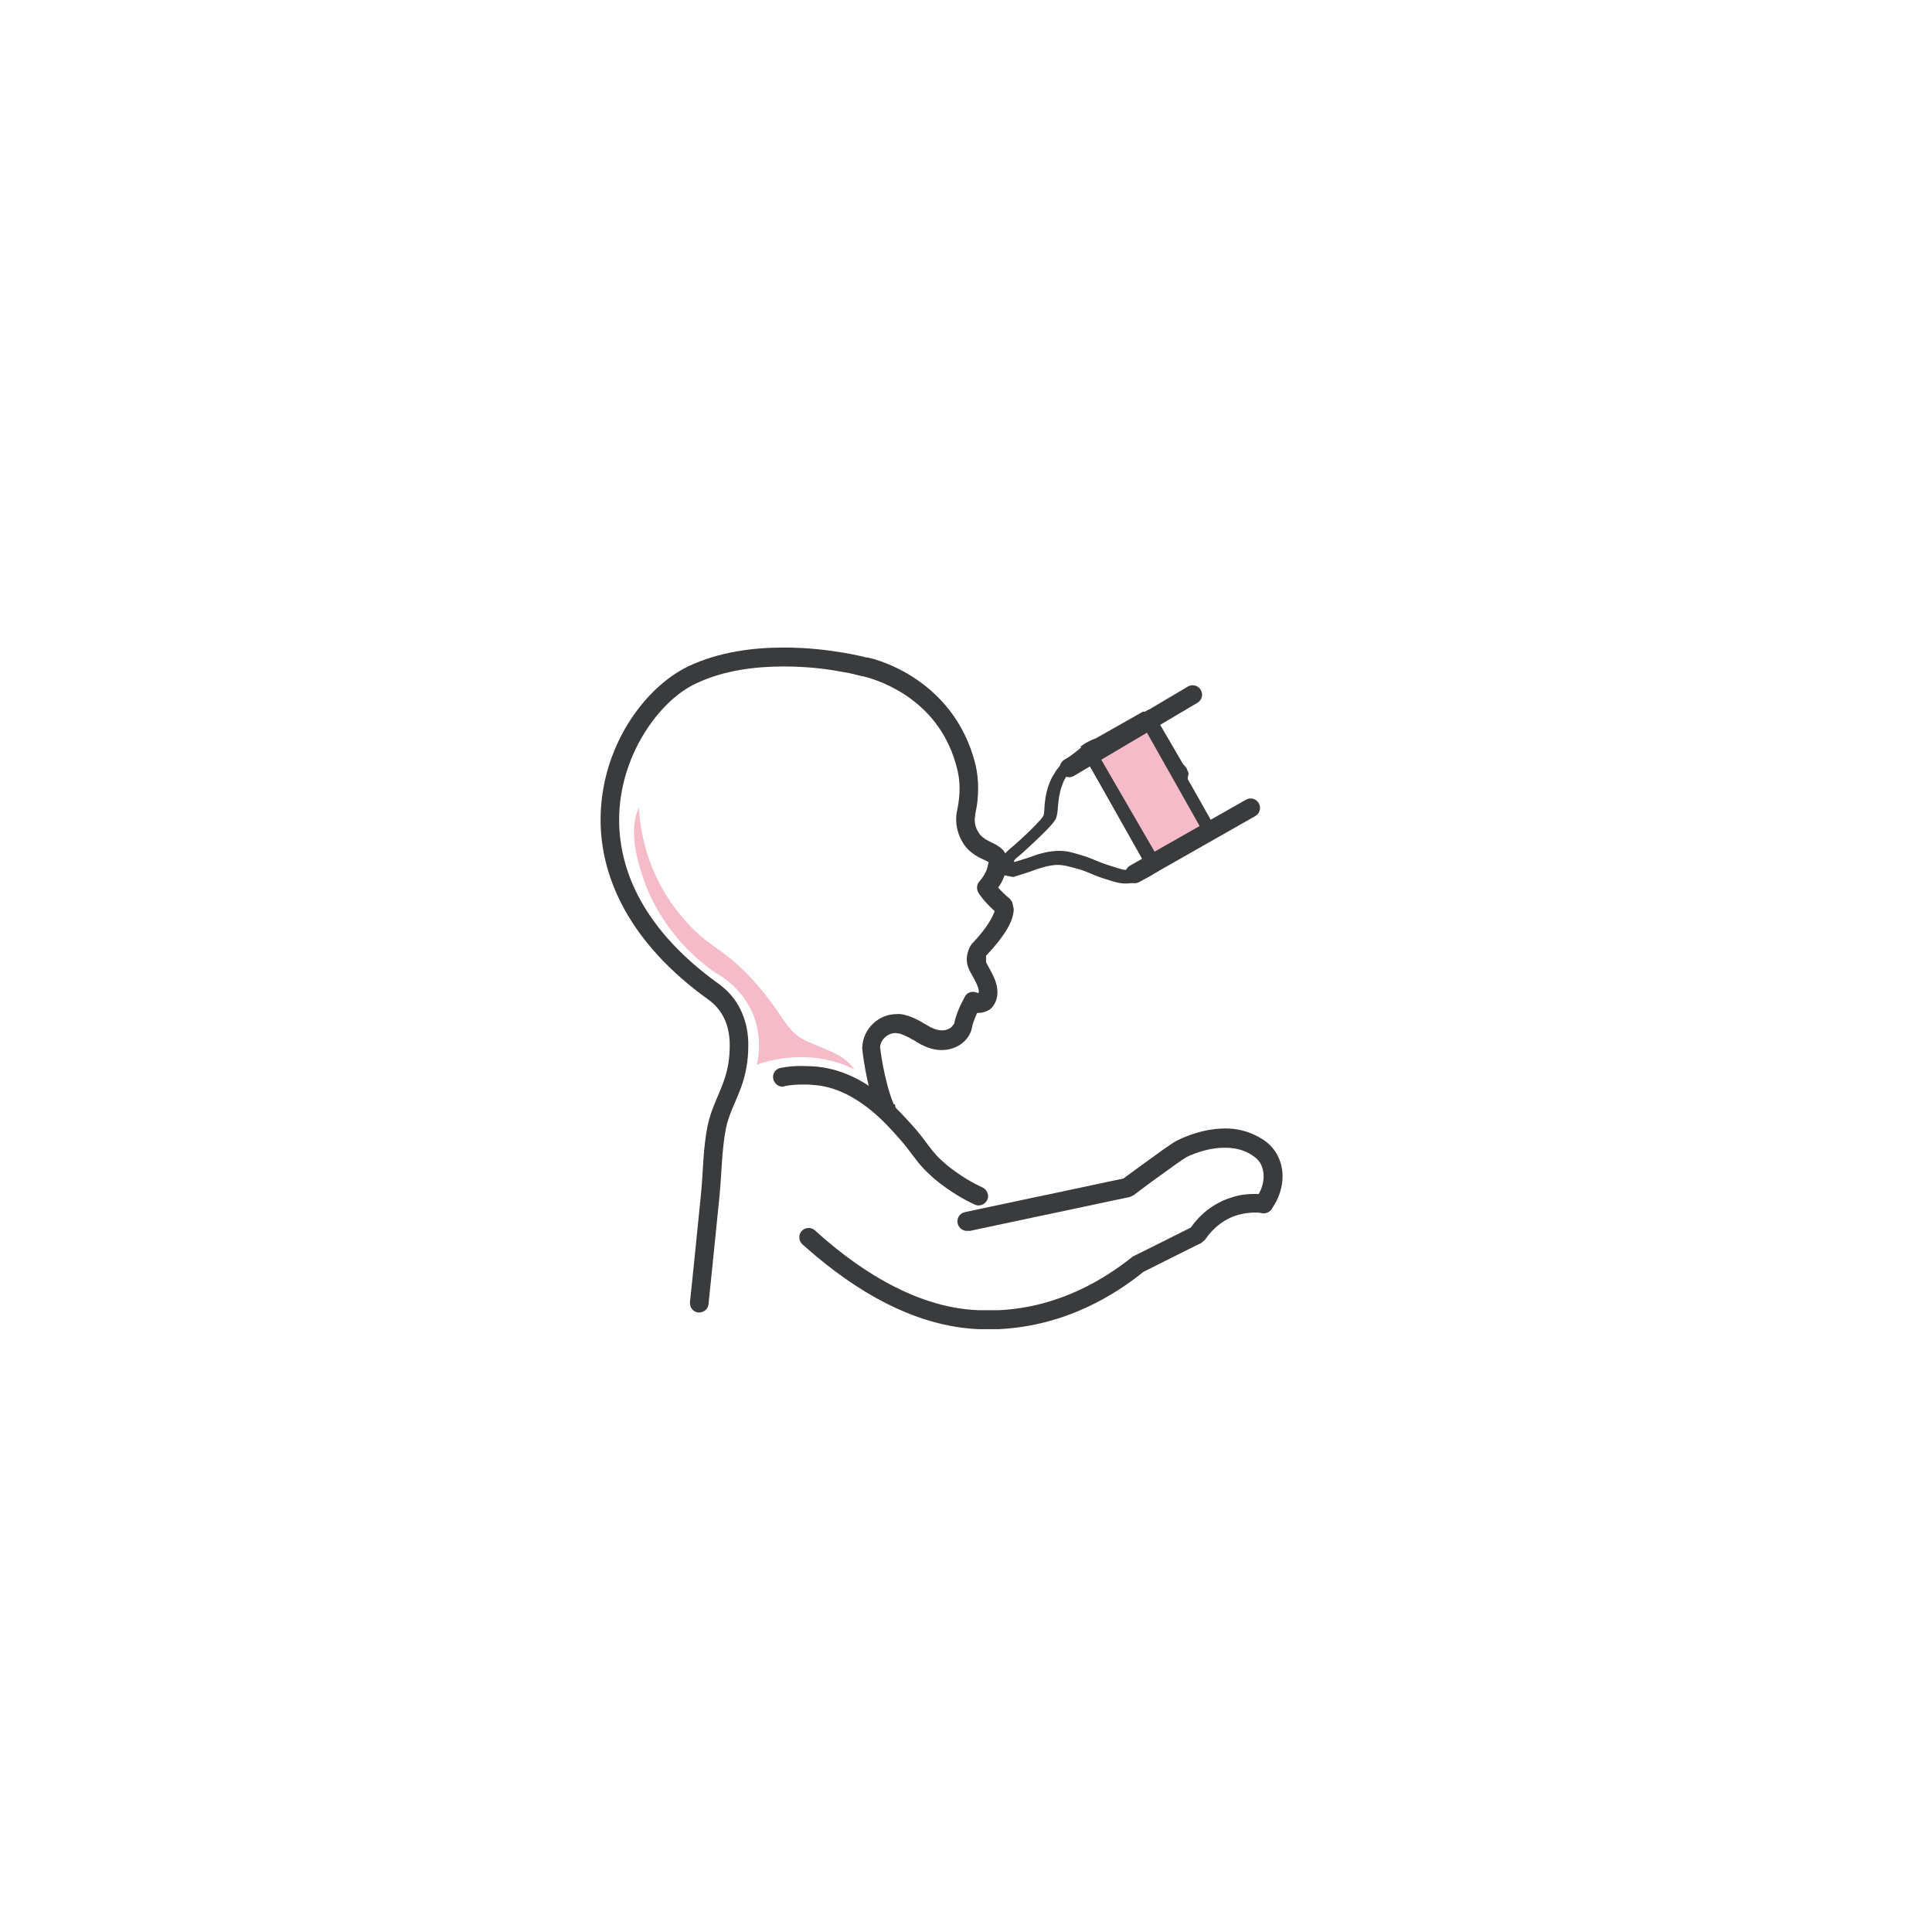 <?xml version="1.0" encoding="UTF-8"?>
<svg xmlns="http://www.w3.org/2000/svg" version="1.1" viewBox="0 0 51.02 51.02">
  <defs>
    <style>
      .cls-1 {
        fill: #f6bbc9;
      }

      .cls-2 {
        fill: #3a3b3c;
      }
    </style>
  </defs>
  <!-- Generator: Adobe Illustrator 28.6.0, SVG Export Plug-In . SVG Version: 1.2.0 Build 709)  -->
  <g>
    <g id="Warstwa_1">
      <g>
        <path class="cls-2" d="M28.63,19.89l-.1-.13c-.21.17-.45.32-.64.59l-.11.18c-.13.26-.17.5-.19.68-.01.18-.02.32-.04.34h0c-.05.09-.27.31-.47.5-.2.19-.41.37-.45.4l-.12.12-.06.11-.03.21.12.23h0s0,0,0,0l.22.04.19-.06c.12-.04.29-.09.41-.14.07-.02.31-.11.55-.12.17,0,.28.03.57.11.28.08.32.14.7.26.22.07.34.11.48.12.17.01.33-.02.48-.08.15-.06.29-.15.45-.25l.06-.23-.03-.06-.23-.06-.03.02.08.15.15-.08-1.62-2.87,1.23-.69.8,1.41.23.06.07-.23-.82-1.53-.15.08-.15.09.88,1.51.21.07.09-.07.03-.15-.06-.14c-.08-.11-.22-.23-.4-.36-.28-.19-.67-.39-1.1-.47-.42-.08-.9-.04-1.3.27l.1.13.1.13c.31-.24.67-.28,1.03-.21.36.07.72.25.97.42.12.08.22.17.28.23l.05.06.05-.03h-.06s0,.03,0,.03l.05-.03h-.06s.14-.01.14-.01l-.11-.08-.02.1.14-.02-.11-.08.12.08-.05-.13-.07.05.12.08-.05-.13.06.16.15-.09-.88-1.51-.23-.06-.07.23.82,1.53.15-.08.15-.08-.88-1.56-.23-.06-1.52.86-.06.23,1.7,3.01.23.06.03-.02-.08-.15-.15.09.03.06.15-.09-.09-.15c-.16.1-.29.18-.4.22-.11.05-.21.07-.32.06-.07,0-.17-.04-.4-.11-.35-.11-.39-.16-.7-.26-.27-.08-.44-.14-.68-.13-.31.01-.58.11-.66.14-.1.04-.28.09-.4.13l-.15.04h0s0,.04,0,.04v-.04s0,0,0,0v.04s.01-.04.01-.04l-.02.08.05-.07h-.03s-.02.07-.02.07l.05-.07-.04.05.04-.05h0s-.04.05-.04.05l.04-.05h0s-.03.04-.03.04l.05-.02-.02-.02-.03.04.05-.02h0s0-.08,0-.08l.02-.03.04-.04c.07-.05.27-.23.48-.43.21-.2.42-.4.52-.54l.04-.06c.06-.15.05-.29.07-.45.02-.17.05-.35.15-.57l.08-.14c.14-.2.34-.34.56-.51l-.1-.13Z"></path>
        <polygon class="cls-1" points="30.27 18.97 28.75 19.83 30.48 22.82 31.97 21.98 30.27 18.97"></polygon>
        <polygon class="cls-2" points="30.27 18.97 30.19 18.82 28.51 19.77 30.42 23.05 32.2 22.05 30.33 18.74 30.19 18.82 30.27 18.97 30.12 19.05 31.74 21.92 30.54 22.59 28.98 19.89 30.35 19.12 30.27 18.97 30.12 19.05 30.27 18.97"></polygon>
        <polygon class="cls-1" points="30.45 22.84 30.48 22.82 28.75 19.83 30.45 22.84"></polygon>
        <polygon class="cls-2" points="30.45 22.84 30.53 22.99 30.57 22.97 30.72 22.89 28.89 19.74 28.6 19.91 30.38 23.07 30.53 22.99 30.45 22.84 30.6 22.76 28.89 19.75 28.75 19.83 28.6 19.91 30.33 22.91 30.48 22.82 30.4 22.67 30.36 22.69 30.45 22.84 30.6 22.76 30.45 22.84"></polygon>
        <path class="cls-2" d="M23.6,29.16c-.13-.31-.22-.7-.28-1-.06-.31-.08-.53-.08-.53l-.25.03h.25c.01-.21.21-.38.41-.38l.13.02h0c.1.04.19.08.26.12l.07.04h.02s.13-.2.13-.2l-.14.2c.26.18.51.27.74.27.44,0,.75-.28.81-.6.01-.09.07-.23.12-.35l.07-.14.03-.05-.22-.13-.12.22c.09.05.19.07.27.07.2,0,.31-.09.33-.1l.04-.04c.11-.12.15-.27.15-.4,0-.2-.07-.36-.14-.5-.07-.14-.14-.25-.16-.3v-.06s0-.09,0-.09v-.03s.01,0,.01,0l-.21-.14.18.17c.62-.65.75-1.02.75-1.26l-.04-.18-.06-.08c-.14-.12-.25-.23-.32-.31l-.08-.1-.02-.02h0s-.21.13-.21.13l.18.17c.14-.15.26-.33.32-.53.02-.07.06-.18.06-.32,0-.09-.03-.23-.13-.33-.15-.14-.3-.18-.38-.23-.11-.06-.2-.13-.25-.22-.08-.12-.1-.24-.1-.35l.02-.16c.05-.22.07-.44.07-.66,0-.21-.02-.41-.07-.62-.29-1.18-1.01-1.9-1.65-2.31-.64-.41-1.2-.52-1.22-.52l-.05.25.07-.24s-.98-.27-2.21-.27c-.8,0-1.71.11-2.53.5-1.16.56-2.31,2.14-2.31,4.05,0,1.53.77,3.26,2.85,4.75.37.27.54.65.56,1.13v.11c0,.3-.05.61-.15.89-.12.36-.33.72-.43,1.18-.13.63-.12,1.26-.18,1.84-.07.66-.13,1.32-.2,1.98-.03.29-.06.58-.09.86-.01.14.09.26.22.27.14.01.26-.09.27-.22.03-.29.06-.58.09-.87.07-.66.13-1.32.2-1.98.06-.62.06-1.23.17-1.79.07-.36.26-.7.41-1.11.12-.34.18-.7.18-1.05v-.13c-.02-.59-.26-1.15-.77-1.52-1.98-1.42-2.64-2.98-2.64-4.34,0-1.7,1.07-3.16,2.03-3.6.73-.35,1.57-.45,2.32-.45.58,0,1.1.06,1.47.13.19.03.34.06.44.09.1.02.16.04.16.04h.02s.08.02.08.02c.19.05.69.21,1.19.58.5.37,1,.95,1.22,1.86.04.16.06.33.06.5,0,.18-.02.37-.06.56-.02.08-.03.17-.03.26,0,.19.05.41.18.62.11.18.27.3.44.39.13.06.24.11.26.14l.06-.06-.08.03.02.03.06-.06-.08.03h0s0,0,0,0h0s0,0,0,0h0s-.04.17-.04.17c-.04.12-.11.24-.2.34-.08.08-.09.21-.03.31.01.02.18.28.52.56l.16-.19-.22.11.16-.08-.18.04.02.04.16-.08-.18.04.07-.02h-.07s0,.02,0,.02l.07-.02h-.07s-.03.31-.61.92l-.03.04s-.11.16-.11.38c0,.08.02.17.06.26.05.11.12.21.17.32.06.11.09.22.09.27l-.02.07.19.17-.14-.2.05.06-.04-.07h0s.05.07.05.07l-.04-.07h-.05s-.04,0-.04,0c-.12-.06-.27-.02-.33.1,0,.01-.22.37-.28.71l-.08.1c-.06.04-.13.08-.24.08-.11,0-.26-.04-.45-.17h-.01s-.19-.13-.45-.22l-.08.24.09-.23c-.1-.04-.21-.06-.3-.05-.47,0-.88.37-.91.87v.04s.09.95.39,1.67c.05.13.2.19.33.13.13-.05.19-.2.14-.33h0Z"></path>
        <path class="cls-2" d="M20.73,28.68c.16-.03.32-.04.45-.04.11,0,.21,0,.28.01h0c1.08.06,1.9.98,2.22,1.34.22.24.33.4.47.58.13.18.29.36.56.59.39.32.77.53,1.03.65.12.06.27,0,.33-.12.06-.12,0-.27-.12-.33-.24-.11-.57-.29-.93-.58-.24-.2-.36-.34-.48-.5-.12-.16-.26-.36-.5-.62-.33-.35-1.21-1.41-2.56-1.5v.25s0-.25,0-.25c-.08,0-.19-.01-.32-.01-.16,0-.34.01-.54.05-.14.02-.23.16-.2.29.03.14.16.23.29.2h0Z"></path>
        <path class="cls-2" d="M25.59,32.51c.32-.07,1.61-.34,1.93-.41.45-.09,1.87-.4,2.32-.49l.1-.05c.11-.08.28-.21.48-.36.53-.38.8-.58.91-.64.03-.02.52-.26,1.03-.25.22,0,.43.04.63.15.1.06.22.13.3.27.05.1.08.21.08.33,0,.18-.06.39-.2.58-.08.11-.05.27.06.35.11.08.27.05.35-.06.19-.27.29-.57.29-.87,0-.2-.05-.4-.15-.58-.15-.27-.38-.4-.49-.46-.29-.16-.59-.22-.87-.22-.65,0-1.19.28-1.26.31-.19.1-.44.29-.98.68-.21.15-.38.28-.49.36l.15.2-.05-.24c-.45.09-1.87.4-2.32.49-.32.07-1.61.34-1.93.41-.14.03-.22.16-.19.3.03.13.16.22.3.19h0Z"></path>
        <path class="cls-2" d="M33.42,31.55c-.08-.01-.19-.02-.31-.02-.17,0-.37.02-.58.09h0c-.66.2-1.01.68-1.11.84l.21.14-.11-.22c-.53.27-1.06.53-1.6.8l-.04.03c-.67.53-1.87,1.31-3.5,1.39v.25s0-.25,0-.25c-.02,0-.13,0-.27,0-.08,0-.17,0-.26,0v.25s0-.25,0-.25c-1.79-.06-3.4-1.26-4.33-2.11-.1-.09-.26-.08-.35.02-.09.1-.08.26.02.35.97.87,2.65,2.15,4.64,2.24h0c.1,0,.19,0,.27,0,.15,0,.26,0,.29,0h0c1.78-.09,3.08-.93,3.79-1.5l-.16-.2.11.22c.53-.27,1.06-.53,1.6-.8l.1-.09c.08-.12.35-.49.84-.64h0c.16-.05.31-.06.43-.07.09,0,.17,0,.23.02.14.02.26-.07.29-.21.02-.14-.07-.26-.21-.29h0Z"></path>
        <path class="cls-1" d="M16.75,22.24c.06.4.19.94.47,1.52.51,1.02,1.24,1.63,1.66,1.92.16.09.66.38.96,1,.31.66.19,1.27.14,1.44,0,0,1.28-.53,2.58.12,0,0-.06-.1-.2-.22-.16-.14-.31-.21-.69-.37-.27-.11-.4-.17-.4-.17-.49-.24-.56-.62-1.18-1.36-.11-.13-.25-.3-.47-.51-.48-.47-.75-.57-1.15-.92,0,0-.41-.35-.78-.9-.65-.96-.79-1.94-.82-2.47-.04.1-.09.24-.11.4-.03.21-.02.39,0,.52Z"></path>
        <path class="cls-2" d="M28.36,20.49l3.26-1.93c.12-.07.16-.22.09-.34-.07-.12-.22-.16-.34-.09l-3.26,1.93c-.12.07-.16.22-.09.34.07.12.22.16.34.09"></path>
        <path class="cls-2" d="M30.09,23.29l3.06-1.74c.12-.07.16-.22.09-.34s-.22-.16-.34-.09l-3.06,1.74c-.12.07-.16.22-.09.34s.22.16.34.09"></path>
      </g>
    </g>
  </g>
</svg>
